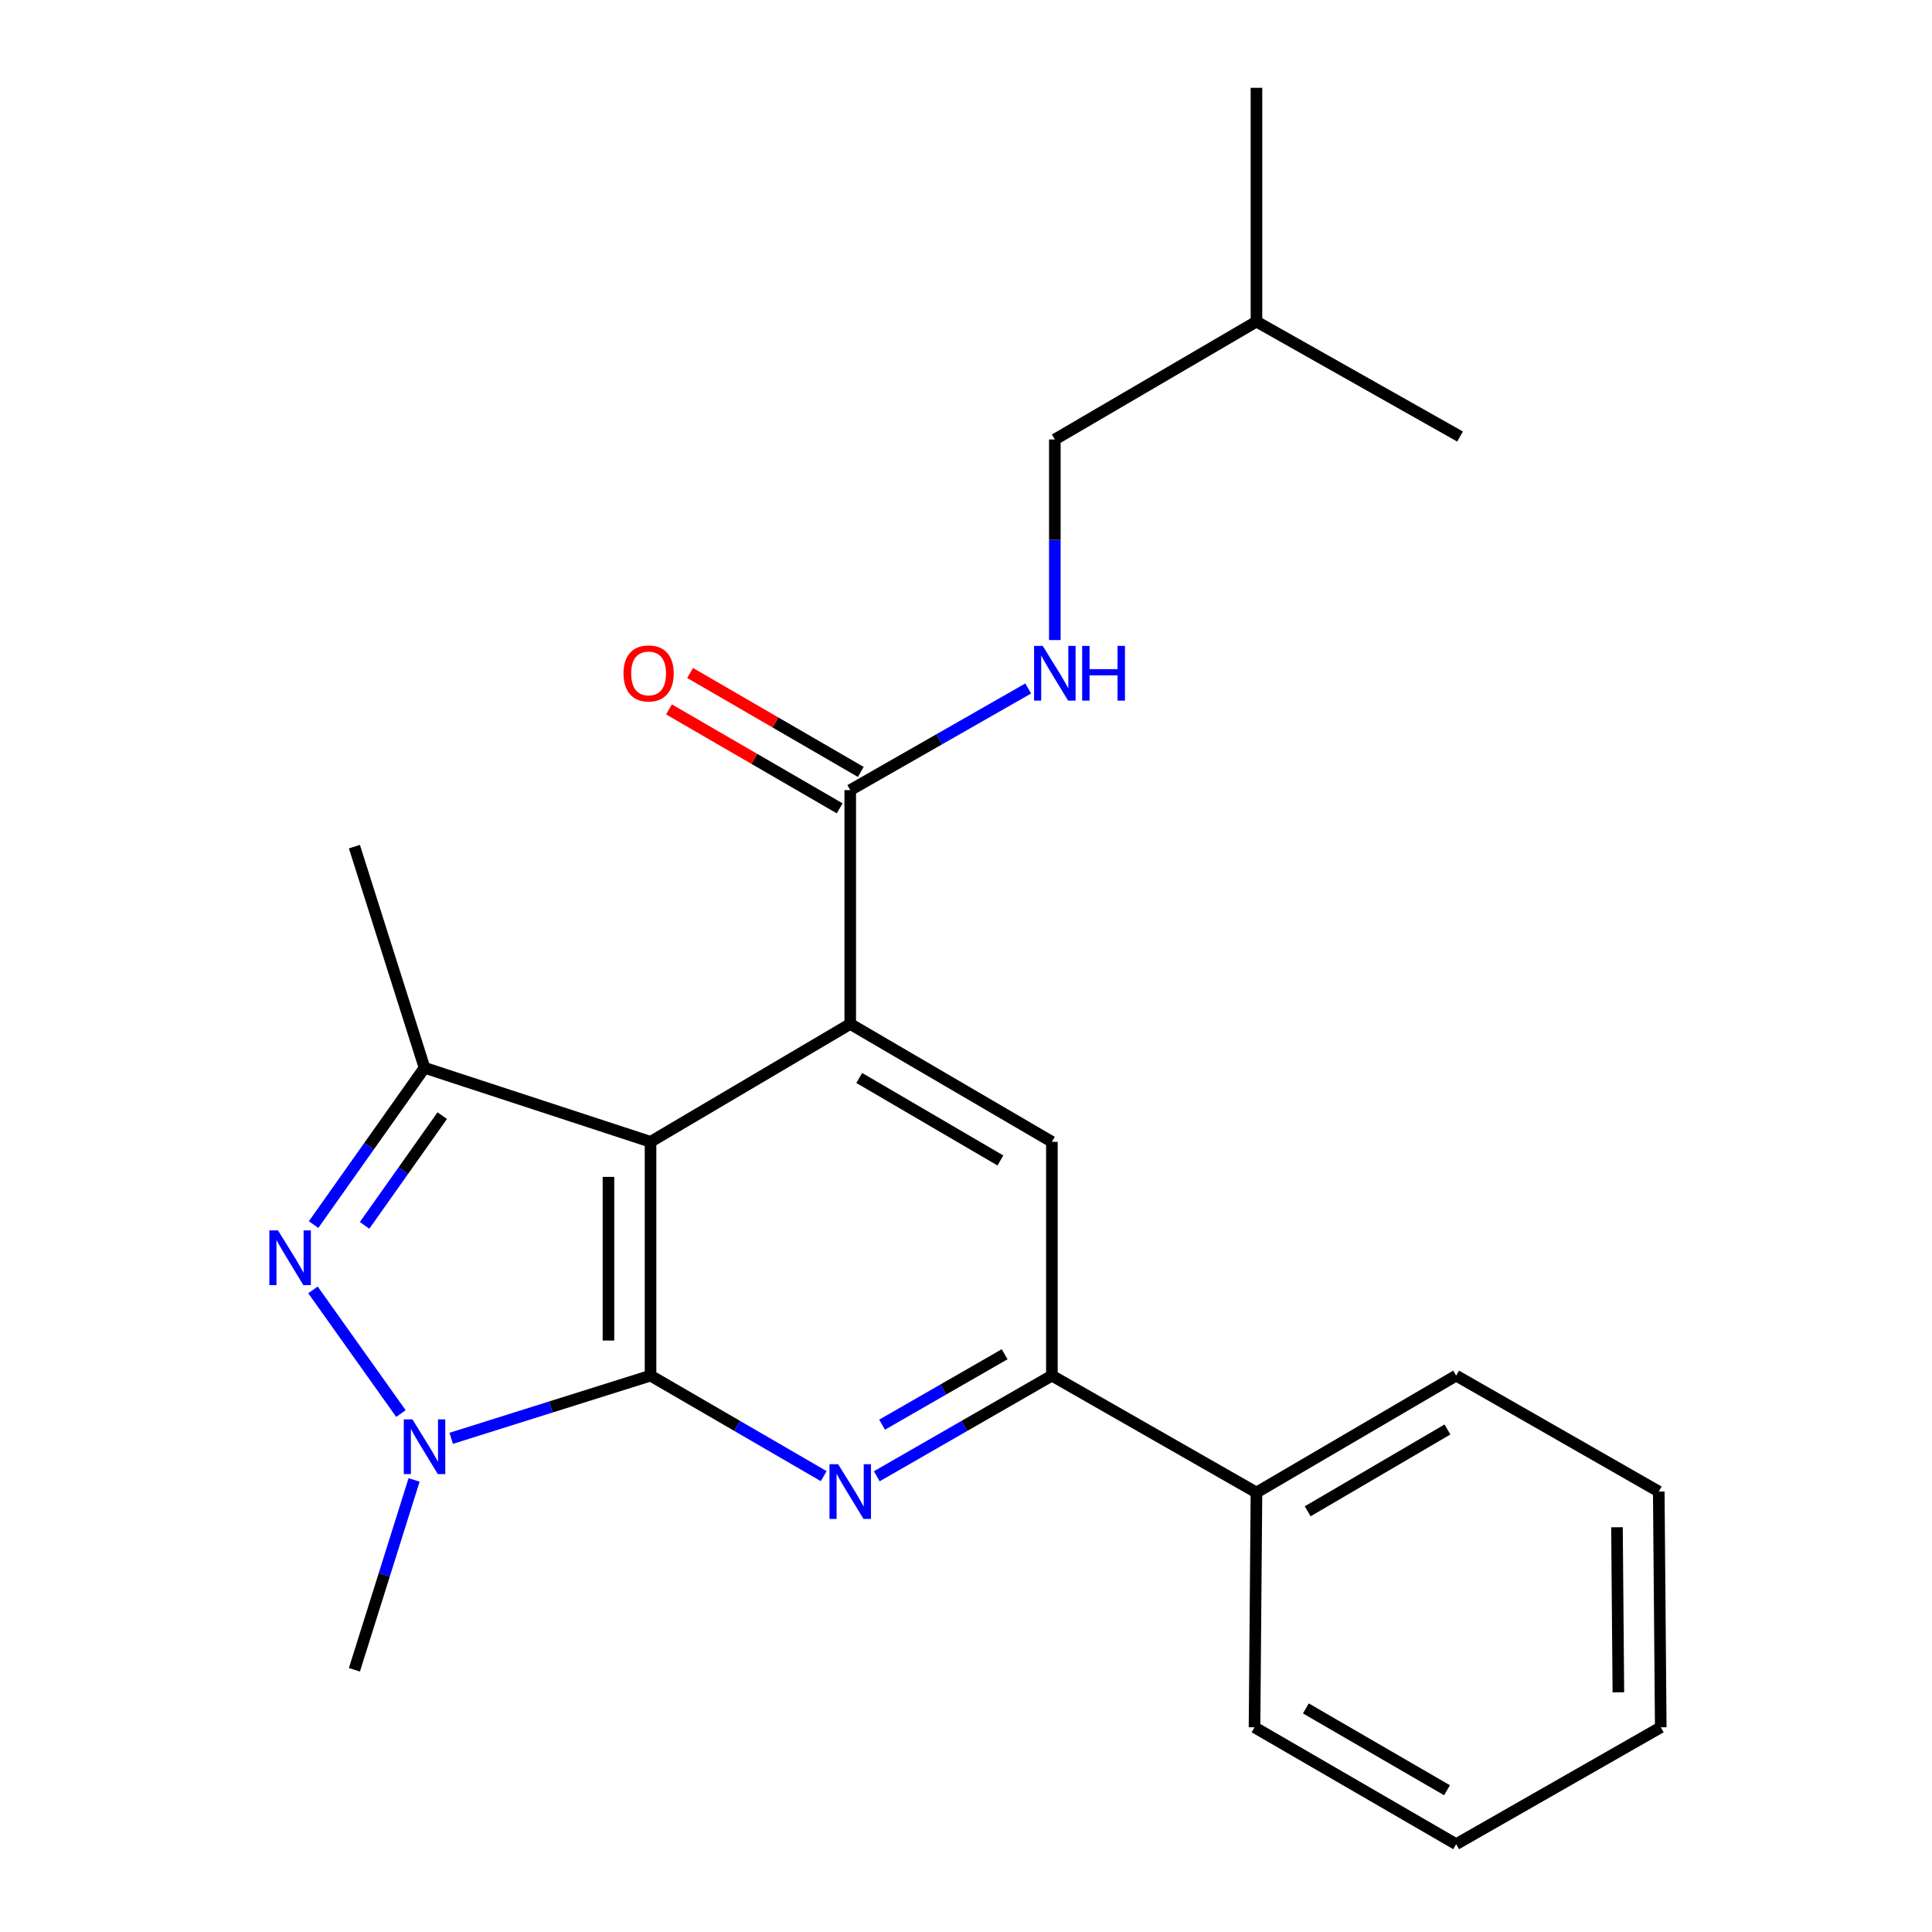 <?xml version='1.0' encoding='iso-8859-1'?>
<svg version='1.1' baseProfile='full'
              xmlns='http://www.w3.org/2000/svg'
                      xmlns:rdkit='http://www.rdkit.org/xml'
                      xmlns:xlink='http://www.w3.org/1999/xlink'
                  xml:space='preserve'
width='1000px' height='1000px' viewBox='0 0 1000 1000'>
<!-- END OF HEADER -->
<rect style='opacity:1.0;fill:#FFFFFF;stroke:none' width='1000' height='1000' x='0' y='0'> </rect>
<path class='bond-0' d='M 336.719,712.019 L 336.719,591.003' style='fill:none;fill-rule:evenodd;stroke:#000000;stroke-width:6px;stroke-linecap:butt;stroke-linejoin:miter;stroke-opacity:1' />
<path class='bond-0' d='M 314.936,693.866 L 314.936,609.156' style='fill:none;fill-rule:evenodd;stroke:#000000;stroke-width:6px;stroke-linecap:butt;stroke-linejoin:miter;stroke-opacity:1' />
<path class='bond-1' d='M 336.719,712.019 L 285.129,728.248' style='fill:none;fill-rule:evenodd;stroke:#000000;stroke-width:6px;stroke-linecap:butt;stroke-linejoin:miter;stroke-opacity:1' />
<path class='bond-1' d='M 285.129,728.248 L 233.539,744.476' style='fill:none;fill-rule:evenodd;stroke:#0000FF;stroke-width:6px;stroke-linecap:butt;stroke-linejoin:miter;stroke-opacity:1' />
<path class='bond-3' d='M 336.719,712.019 L 381.535,738.034' style='fill:none;fill-rule:evenodd;stroke:#000000;stroke-width:6px;stroke-linecap:butt;stroke-linejoin:miter;stroke-opacity:1' />
<path class='bond-3' d='M 381.535,738.034 L 426.35,764.049' style='fill:none;fill-rule:evenodd;stroke:#0000FF;stroke-width:6px;stroke-linecap:butt;stroke-linejoin:miter;stroke-opacity:1' />
<path class='bond-4' d='M 336.719,591.003 L 440.078,530' style='fill:none;fill-rule:evenodd;stroke:#000000;stroke-width:6px;stroke-linecap:butt;stroke-linejoin:miter;stroke-opacity:1' />
<path class='bond-5' d='M 336.719,591.003 L 219.734,552.69' style='fill:none;fill-rule:evenodd;stroke:#000000;stroke-width:6px;stroke-linecap:butt;stroke-linejoin:miter;stroke-opacity:1' />
<path class='bond-2' d='M 207.527,731.659 L 161.994,667.649' style='fill:none;fill-rule:evenodd;stroke:#0000FF;stroke-width:6px;stroke-linecap:butt;stroke-linejoin:miter;stroke-opacity:1' />
<path class='bond-12' d='M 214.332,766.005 L 198.886,815.143' style='fill:none;fill-rule:evenodd;stroke:#0000FF;stroke-width:6px;stroke-linecap:butt;stroke-linejoin:miter;stroke-opacity:1' />
<path class='bond-12' d='M 198.886,815.143 L 183.441,864.28' style='fill:none;fill-rule:evenodd;stroke:#000000;stroke-width:6px;stroke-linecap:butt;stroke-linejoin:miter;stroke-opacity:1' />
<path class='bond-23' d='M 162.312,633.844 L 191.023,593.267' style='fill:none;fill-rule:evenodd;stroke:#0000FF;stroke-width:6px;stroke-linecap:butt;stroke-linejoin:miter;stroke-opacity:1' />
<path class='bond-23' d='M 191.023,593.267 L 219.734,552.69' style='fill:none;fill-rule:evenodd;stroke:#000000;stroke-width:6px;stroke-linecap:butt;stroke-linejoin:miter;stroke-opacity:1' />
<path class='bond-23' d='M 188.707,634.252 L 208.804,605.849' style='fill:none;fill-rule:evenodd;stroke:#0000FF;stroke-width:6px;stroke-linecap:butt;stroke-linejoin:miter;stroke-opacity:1' />
<path class='bond-23' d='M 208.804,605.849 L 228.902,577.445' style='fill:none;fill-rule:evenodd;stroke:#000000;stroke-width:6px;stroke-linecap:butt;stroke-linejoin:miter;stroke-opacity:1' />
<path class='bond-6' d='M 453.828,764.114 L 499.141,738.066' style='fill:none;fill-rule:evenodd;stroke:#0000FF;stroke-width:6px;stroke-linecap:butt;stroke-linejoin:miter;stroke-opacity:1' />
<path class='bond-6' d='M 499.141,738.066 L 544.454,712.019' style='fill:none;fill-rule:evenodd;stroke:#000000;stroke-width:6px;stroke-linecap:butt;stroke-linejoin:miter;stroke-opacity:1' />
<path class='bond-6' d='M 456.566,737.415 L 488.285,719.182' style='fill:none;fill-rule:evenodd;stroke:#0000FF;stroke-width:6px;stroke-linecap:butt;stroke-linejoin:miter;stroke-opacity:1' />
<path class='bond-6' d='M 488.285,719.182 L 520.004,700.948' style='fill:none;fill-rule:evenodd;stroke:#000000;stroke-width:6px;stroke-linecap:butt;stroke-linejoin:miter;stroke-opacity:1' />
<path class='bond-8' d='M 440.078,530 L 440.078,408.972' style='fill:none;fill-rule:evenodd;stroke:#000000;stroke-width:6px;stroke-linecap:butt;stroke-linejoin:miter;stroke-opacity:1' />
<path class='bond-24' d='M 440.078,530 L 544.454,591.003' style='fill:none;fill-rule:evenodd;stroke:#000000;stroke-width:6px;stroke-linecap:butt;stroke-linejoin:miter;stroke-opacity:1' />
<path class='bond-24' d='M 444.743,557.956 L 517.806,600.659' style='fill:none;fill-rule:evenodd;stroke:#000000;stroke-width:6px;stroke-linecap:butt;stroke-linejoin:miter;stroke-opacity:1' />
<path class='bond-14' d='M 219.734,552.69 L 183.441,438.222' style='fill:none;fill-rule:evenodd;stroke:#000000;stroke-width:6px;stroke-linecap:butt;stroke-linejoin:miter;stroke-opacity:1' />
<path class='bond-7' d='M 544.454,712.019 L 544.454,591.003' style='fill:none;fill-rule:evenodd;stroke:#000000;stroke-width:6px;stroke-linecap:butt;stroke-linejoin:miter;stroke-opacity:1' />
<path class='bond-11' d='M 544.454,712.019 L 650.342,772.526' style='fill:none;fill-rule:evenodd;stroke:#000000;stroke-width:6px;stroke-linecap:butt;stroke-linejoin:miter;stroke-opacity:1' />
<path class='bond-9' d='M 440.078,408.972 L 486.134,382.663' style='fill:none;fill-rule:evenodd;stroke:#000000;stroke-width:6px;stroke-linecap:butt;stroke-linejoin:miter;stroke-opacity:1' />
<path class='bond-9' d='M 486.134,382.663 L 532.19,356.354' style='fill:none;fill-rule:evenodd;stroke:#0000FF;stroke-width:6px;stroke-linecap:butt;stroke-linejoin:miter;stroke-opacity:1' />
<path class='bond-10' d='M 445.54,399.55 L 401.366,373.944' style='fill:none;fill-rule:evenodd;stroke:#000000;stroke-width:6px;stroke-linecap:butt;stroke-linejoin:miter;stroke-opacity:1' />
<path class='bond-10' d='M 401.366,373.944 L 357.192,348.338' style='fill:none;fill-rule:evenodd;stroke:#FF0000;stroke-width:6px;stroke-linecap:butt;stroke-linejoin:miter;stroke-opacity:1' />
<path class='bond-10' d='M 434.616,418.395 L 390.442,392.789' style='fill:none;fill-rule:evenodd;stroke:#000000;stroke-width:6px;stroke-linecap:butt;stroke-linejoin:miter;stroke-opacity:1' />
<path class='bond-10' d='M 390.442,392.789 L 346.268,367.183' style='fill:none;fill-rule:evenodd;stroke:#FF0000;stroke-width:6px;stroke-linecap:butt;stroke-linejoin:miter;stroke-opacity:1' />
<path class='bond-13' d='M 545.979,331.292 L 545.979,279.383' style='fill:none;fill-rule:evenodd;stroke:#0000FF;stroke-width:6px;stroke-linecap:butt;stroke-linejoin:miter;stroke-opacity:1' />
<path class='bond-13' d='M 545.979,279.383 L 545.979,227.474' style='fill:none;fill-rule:evenodd;stroke:#000000;stroke-width:6px;stroke-linecap:butt;stroke-linejoin:miter;stroke-opacity:1' />
<path class='bond-16' d='M 650.342,772.526 L 753.701,712.019' style='fill:none;fill-rule:evenodd;stroke:#000000;stroke-width:6px;stroke-linecap:butt;stroke-linejoin:miter;stroke-opacity:1' />
<path class='bond-16' d='M 676.851,782.249 L 749.202,739.893' style='fill:none;fill-rule:evenodd;stroke:#000000;stroke-width:6px;stroke-linecap:butt;stroke-linejoin:miter;stroke-opacity:1' />
<path class='bond-17' d='M 650.342,772.526 L 649.338,894.05' style='fill:none;fill-rule:evenodd;stroke:#000000;stroke-width:6px;stroke-linecap:butt;stroke-linejoin:miter;stroke-opacity:1' />
<path class='bond-15' d='M 545.979,227.474 L 650.342,166.458' style='fill:none;fill-rule:evenodd;stroke:#000000;stroke-width:6px;stroke-linecap:butt;stroke-linejoin:miter;stroke-opacity:1' />
<path class='bond-18' d='M 650.342,166.458 L 755.722,225.949' style='fill:none;fill-rule:evenodd;stroke:#000000;stroke-width:6px;stroke-linecap:butt;stroke-linejoin:miter;stroke-opacity:1' />
<path class='bond-19' d='M 650.342,166.458 L 650.342,45.455' style='fill:none;fill-rule:evenodd;stroke:#000000;stroke-width:6px;stroke-linecap:butt;stroke-linejoin:miter;stroke-opacity:1' />
<path class='bond-21' d='M 753.701,712.019 L 858.573,772.018' style='fill:none;fill-rule:evenodd;stroke:#000000;stroke-width:6px;stroke-linecap:butt;stroke-linejoin:miter;stroke-opacity:1' />
<path class='bond-20' d='M 649.338,894.05 L 753.701,954.545' style='fill:none;fill-rule:evenodd;stroke:#000000;stroke-width:6px;stroke-linecap:butt;stroke-linejoin:miter;stroke-opacity:1' />
<path class='bond-20' d='M 675.916,884.279 L 748.971,926.626' style='fill:none;fill-rule:evenodd;stroke:#000000;stroke-width:6px;stroke-linecap:butt;stroke-linejoin:miter;stroke-opacity:1' />
<path class='bond-22' d='M 753.701,954.545 L 859.602,894.05' style='fill:none;fill-rule:evenodd;stroke:#000000;stroke-width:6px;stroke-linecap:butt;stroke-linejoin:miter;stroke-opacity:1' />
<path class='bond-25' d='M 858.573,772.018 L 859.602,894.05' style='fill:none;fill-rule:evenodd;stroke:#000000;stroke-width:6px;stroke-linecap:butt;stroke-linejoin:miter;stroke-opacity:1' />
<path class='bond-25' d='M 836.945,790.506 L 837.666,875.929' style='fill:none;fill-rule:evenodd;stroke:#000000;stroke-width:6px;stroke-linecap:butt;stroke-linejoin:miter;stroke-opacity:1' />
<path  class='atom-2' d='M 213.474 734.659
L 222.754 749.659
Q 223.674 751.139, 225.154 753.819
Q 226.634 756.499, 226.714 756.659
L 226.714 734.659
L 230.474 734.659
L 230.474 762.979
L 226.594 762.979
L 216.634 746.579
Q 215.474 744.659, 214.234 742.459
Q 213.034 740.259, 212.674 739.579
L 212.674 762.979
L 208.994 762.979
L 208.994 734.659
L 213.474 734.659
' fill='#0000FF'/>
<path  class='atom-3' d='M 143.902 636.855
L 153.182 651.855
Q 154.102 653.335, 155.582 656.015
Q 157.062 658.695, 157.142 658.855
L 157.142 636.855
L 160.902 636.855
L 160.902 665.175
L 157.022 665.175
L 147.062 648.775
Q 145.902 646.855, 144.662 644.655
Q 143.462 642.455, 143.102 641.775
L 143.102 665.175
L 139.422 665.175
L 139.422 636.855
L 143.902 636.855
' fill='#0000FF'/>
<path  class='atom-4' d='M 433.818 757.858
L 443.098 772.858
Q 444.018 774.338, 445.498 777.018
Q 446.978 779.698, 447.058 779.858
L 447.058 757.858
L 450.818 757.858
L 450.818 786.178
L 446.938 786.178
L 436.978 769.778
Q 435.818 767.858, 434.578 765.658
Q 433.378 763.458, 433.018 762.778
L 433.018 786.178
L 429.338 786.178
L 429.338 757.858
L 433.818 757.858
' fill='#0000FF'/>
<path  class='atom-10' d='M 539.719 334.317
L 548.999 349.317
Q 549.919 350.797, 551.399 353.477
Q 552.879 356.157, 552.959 356.317
L 552.959 334.317
L 556.719 334.317
L 556.719 362.637
L 552.839 362.637
L 542.879 346.237
Q 541.719 344.317, 540.479 342.117
Q 539.279 339.917, 538.919 339.237
L 538.919 362.637
L 535.239 362.637
L 535.239 334.317
L 539.719 334.317
' fill='#0000FF'/>
<path  class='atom-10' d='M 560.119 334.317
L 563.959 334.317
L 563.959 346.357
L 578.439 346.357
L 578.439 334.317
L 582.279 334.317
L 582.279 362.637
L 578.439 362.637
L 578.439 349.557
L 563.959 349.557
L 563.959 362.637
L 560.119 362.637
L 560.119 334.317
' fill='#0000FF'/>
<path  class='atom-11' d='M 322.715 348.557
Q 322.715 341.757, 326.075 337.957
Q 329.435 334.157, 335.715 334.157
Q 341.995 334.157, 345.355 337.957
Q 348.715 341.757, 348.715 348.557
Q 348.715 355.437, 345.315 359.357
Q 341.915 363.237, 335.715 363.237
Q 329.475 363.237, 326.075 359.357
Q 322.715 355.477, 322.715 348.557
M 335.715 360.037
Q 340.035 360.037, 342.355 357.157
Q 344.715 354.237, 344.715 348.557
Q 344.715 342.997, 342.355 340.197
Q 340.035 337.357, 335.715 337.357
Q 331.395 337.357, 329.035 340.157
Q 326.715 342.957, 326.715 348.557
Q 326.715 354.277, 329.035 357.157
Q 331.395 360.037, 335.715 360.037
' fill='#FF0000'/>
</svg>
